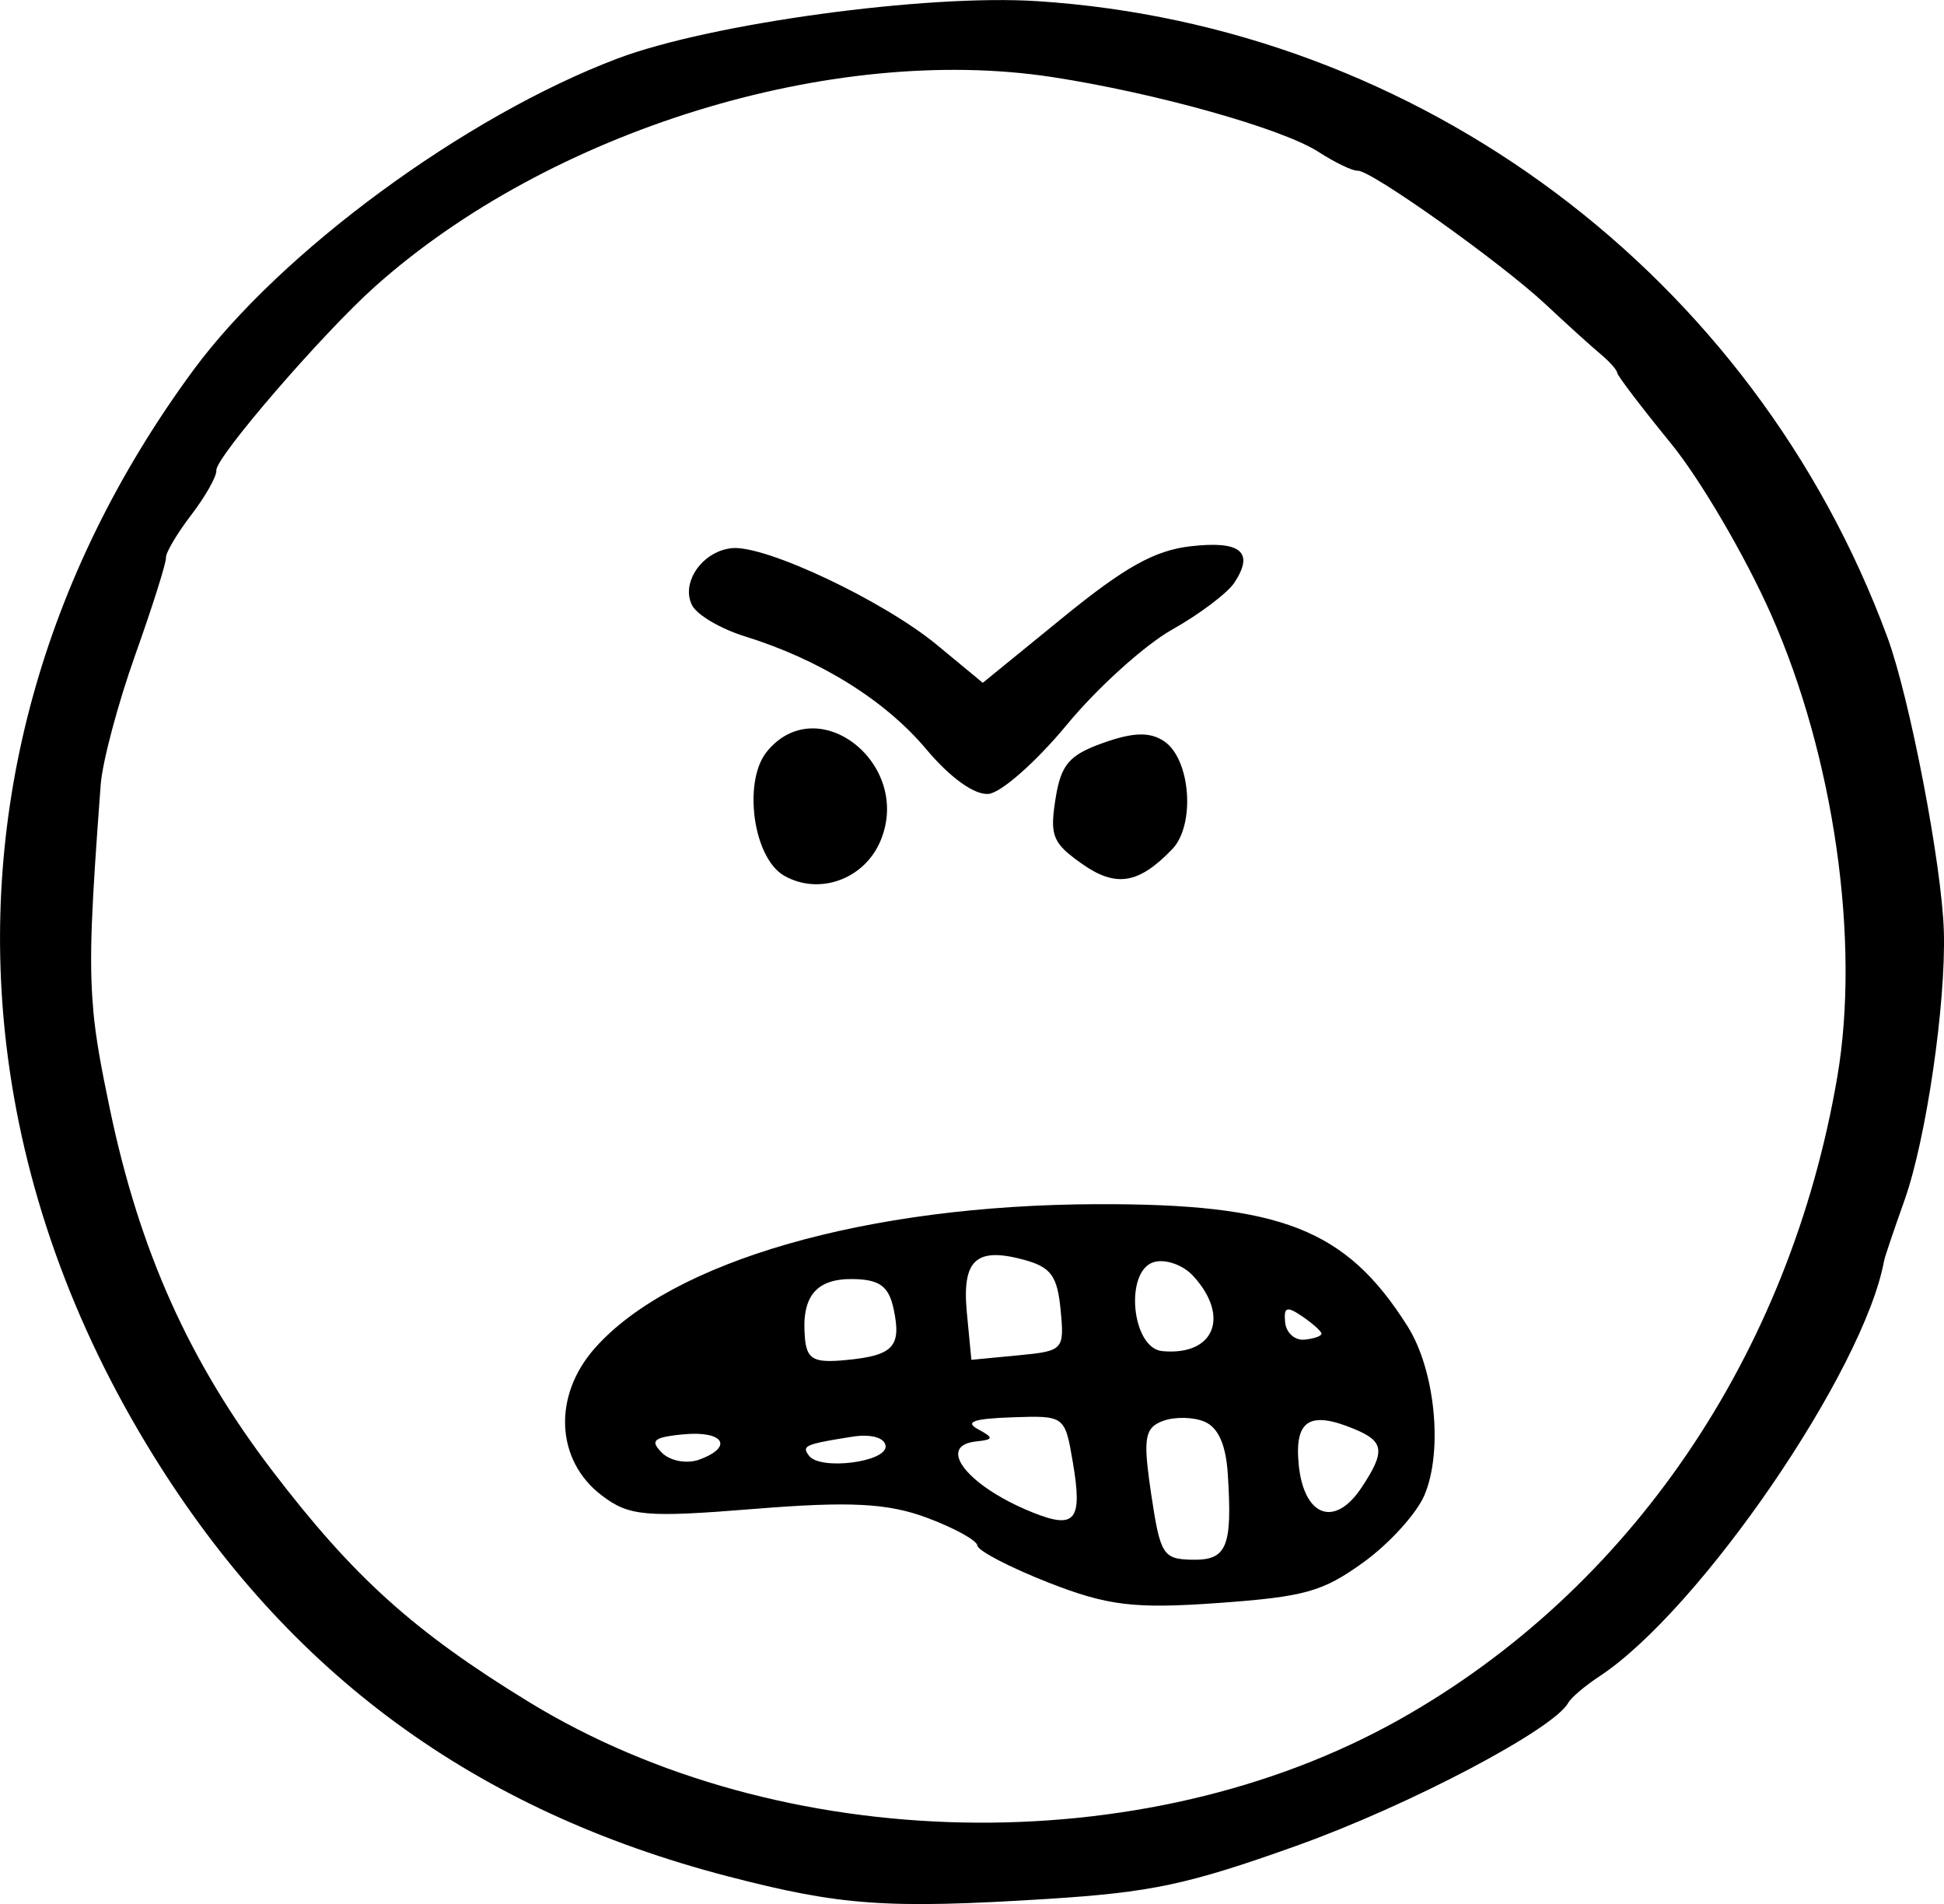 <?xml version="1.0" encoding="UTF-8" standalone="no"?>
<!-- Created with Inkscape (http://www.inkscape.org/) -->

<svg
   width="43.966mm"
   height="43.052mm"
   viewBox="0 0 43.966 43.052"
   version="1.1"
   id="svg223"
   inkscape:version="1.1.2 (b8e25be833, 2022-02-05)"
   sodipodi:docname="colere.svg"
   xmlns:inkscape="http://www.inkscape.org/namespaces/inkscape"
   xmlns:sodipodi="http://sodipodi.sourceforge.net/DTD/sodipodi-0.dtd"
   xmlns="http://www.w3.org/2000/svg"
   xmlns:svg="http://www.w3.org/2000/svg">
  <sodipodi:namedview
     id="namedview225"
     pagecolor="#ffffff"
     bordercolor="#666666"
     borderopacity="1.0"
     inkscape:pageshadow="2"
     inkscape:pageopacity="0.0"
     inkscape:pagecheckerboard="0"
     inkscape:document-units="mm"
     showgrid="false"
     fit-margin-top="0"
     fit-margin-left="0"
     fit-margin-right="0"
     fit-margin-bottom="0"
     inkscape:zoom="0.7198092"
     inkscape:cx="83.355422"
     inkscape:cy="81.271537"
     inkscape:window-width="1226"
     inkscape:window-height="1029"
     inkscape:window-x="613"
     inkscape:window-y="1"
     inkscape:window-maximized="0"
     inkscape:current-layer="layer1" />
  <defs
     id="defs220" />
  <g
     inkscape:label="Calque 1"
     inkscape:groupmode="layer"
     id="layer1"
     transform="translate(-319.276,-122.989)">
    <path
       id="path12914"
       style="fill:#000000;stroke-width:0.265"
       d="m 319.418,146.605 c 0.371,3.161 1.476,6.306 3.319,9.283 3.064,4.95 7.276,8.037 12.997,9.526 2.556,0.665 3.602,0.739 7.21,0.513 2.369,-0.149 3.195,-0.324 5.659,-1.205 2.536,-0.906 5.817,-2.633 6.143,-3.233 0.062,-0.115 0.376,-0.381 0.697,-0.592 2.274,-1.491 5.994,-6.92 6.445,-9.406 0.013,-0.074 0.222,-0.692 0.464,-1.373 0.487,-1.373 0.934,-4.43 0.887,-6.065 -0.043,-1.494 -0.771,-5.283 -1.277,-6.655 -3.017,-8.172 -10.572,-13.824 -19.229,-14.383 -2.51,-0.162 -7.391,0.505 -9.487,1.296 -3.451,1.303 -7.628,4.372 -9.602,7.054 -3.428,4.658 -4.845,9.973 -4.226,15.241 z m 1.966,-0.802 c -0.103,-1.136 -0.033,-2.35 0.169,-5.069 0.038,-0.515 0.39,-1.837 0.782,-2.938 0.392,-1.101 0.704,-2.088 0.694,-2.195 -0.01,-0.107 0.247,-0.543 0.572,-0.968 0.325,-0.425 0.58,-0.879 0.568,-1.008 -0.027,-0.284 2.398,-3.094 3.589,-4.158 3.942,-3.521 10.334,-5.498 15.311,-4.736 2.336,0.358 5.199,1.161 6.022,1.69 0.382,0.246 0.782,0.438 0.889,0.428 0.285,-0.027 3.237,2.072 4.258,3.027 0.485,0.454 1.044,0.96 1.242,1.124 0.198,0.165 0.366,0.353 0.372,0.42 0.006,0.066 0.554,0.786 1.218,1.599 0.663,0.813 1.682,2.554 2.263,3.867 1.422,3.21 2.019,7.38 1.497,10.447 -1.073,6.298 -4.691,11.608 -9.905,14.537 -5.793,3.255 -14.002,3.086 -19.701,-0.406 -2.589,-1.586 -3.955,-2.817 -5.788,-5.218 -1.874,-2.454 -3.002,-4.964 -3.673,-8.173 -0.196,-0.935 -0.32,-1.589 -0.381,-2.271 z m 10.674,9.44 c 0.028,0.598 0.304,1.16 0.823,1.556 0.622,0.475 0.991,0.507 3.456,0.308 2.153,-0.174 3.009,-0.131 3.892,0.196 0.623,0.231 1.141,0.515 1.152,0.633 0.011,0.118 0.735,0.494 1.608,0.837 1.338,0.524 1.941,0.597 3.83,0.462 1.968,-0.141 2.371,-0.254 3.297,-0.923 0.58,-0.419 1.199,-1.1 1.375,-1.514 0.426,-1.003 0.243,-2.831 -0.382,-3.822 -1.39,-2.2 -2.853,-2.774 -7.039,-2.759 -5.191,0.019 -9.598,1.285 -11.342,3.257 -0.476,0.539 -0.698,1.171 -0.67,1.769 z m 2.042,0.389 c -0.02,-0.117 0.166,-0.166 0.629,-0.211 0.913,-0.087 1.149,0.283 0.363,0.571 -0.277,0.102 -0.658,0.033 -0.845,-0.154 -0.087,-0.087 -0.138,-0.153 -0.147,-0.207 z m 0.764,-19.161 c 0.01,0.069 0.031,0.137 0.063,0.202 0.108,0.217 0.644,0.533 1.19,0.703 1.697,0.525 3.178,1.446 4.106,2.552 0.542,0.646 1.094,1.042 1.411,1.012 0.286,-0.027 1.083,-0.732 1.771,-1.565 0.688,-0.833 1.759,-1.801 2.38,-2.15 0.621,-0.349 1.256,-0.828 1.411,-1.065 0.453,-0.692 0.139,-0.95 -0.995,-0.819 -0.811,0.093 -1.486,0.47 -2.879,1.605 l -1.819,1.482 -1.031,-0.852 c -1.211,-1.002 -3.883,-2.265 -4.639,-2.193 -0.584,0.056 -1.038,0.606 -0.969,1.09 z m 2.64,19.31 c -0.022,-0.124 0.21,-0.174 1.05,-0.307 0.419,-0.066 0.733,0.022 0.751,0.21 0.035,0.364 -1.477,0.557 -1.731,0.222 -0.038,-0.05 -0.064,-0.091 -0.07,-0.126 z m -1.171,-14.401 c 0.062,0.609 0.306,1.199 0.68,1.411 0.79,0.448 1.809,0.08 2.175,-0.786 0.733,-1.734 -1.408,-3.428 -2.563,-2.028 -0.261,0.316 -0.346,0.866 -0.291,1.403 z m 1.147,11.852 c -0.083,-0.931 0.254,-1.337 1.094,-1.322 0.597,0.011 0.802,0.162 0.912,0.675 0.183,0.853 -0.004,1.054 -1.076,1.156 -0.736,0.07 -0.887,-0.012 -0.931,-0.509 z m 3.467,2.646 c -0.007,-0.156 0.12,-0.266 0.408,-0.297 0.395,-0.041 0.401,-0.081 0.04,-0.276 -0.307,-0.166 -0.099,-0.239 0.772,-0.269 1.189,-0.041 1.193,-0.038 1.372,1.015 0.225,1.319 0.06,1.525 -0.909,1.136 -1.008,-0.405 -1.668,-0.966 -1.683,-1.309 z m 0.298,-2.142 -0.102,-1.062 c -0.115,-1.201 0.207,-1.497 1.302,-1.197 0.6,0.165 0.745,0.365 0.818,1.129 0.087,0.908 0.065,0.931 -0.965,1.029 z m 1.849,-12.067 c 0.022,0.351 0.195,0.529 0.646,0.848 0.773,0.546 1.287,0.464 2.048,-0.328 0.526,-0.547 0.416,-2.031 -0.18,-2.437 -0.32,-0.217 -0.698,-0.209 -1.377,0.033 -0.778,0.276 -0.961,0.491 -1.084,1.271 -0.041,0.26 -0.063,0.455 -0.053,0.614 z m 2.136,14.491 c -0.08,-0.741 0.01,-0.918 0.351,-1.043 0.269,-0.099 0.694,-0.089 0.944,0.021 0.306,0.135 0.477,0.522 0.519,1.178 0.106,1.654 -0.018,1.955 -0.803,1.94 -0.664,-0.013 -0.724,-0.109 -0.93,-1.487 -0.035,-0.237 -0.063,-0.438 -0.081,-0.609 z m -0.275,-3.578 c -0.044,-0.471 0.083,-0.958 0.418,-1.056 0.26,-0.076 0.657,0.063 0.885,0.31 0.847,0.92 0.481,1.815 -0.697,1.703 -0.347,-0.033 -0.562,-0.487 -0.606,-0.958 z m 3.692,3.509 c -0.095,-0.996 0.253,-1.211 1.271,-0.785 0.666,0.278 0.692,0.503 0.15,1.32 -0.608,0.918 -1.308,0.655 -1.422,-0.535 z m -0.306,-3.201 c -0.034,-0.35 0.036,-0.375 0.386,-0.137 0.235,0.16 0.431,0.335 0.436,0.39 0.005,0.055 -0.168,0.116 -0.386,0.137 -0.217,0.021 -0.413,-0.155 -0.436,-0.39 z" />
  </g>
</svg>
